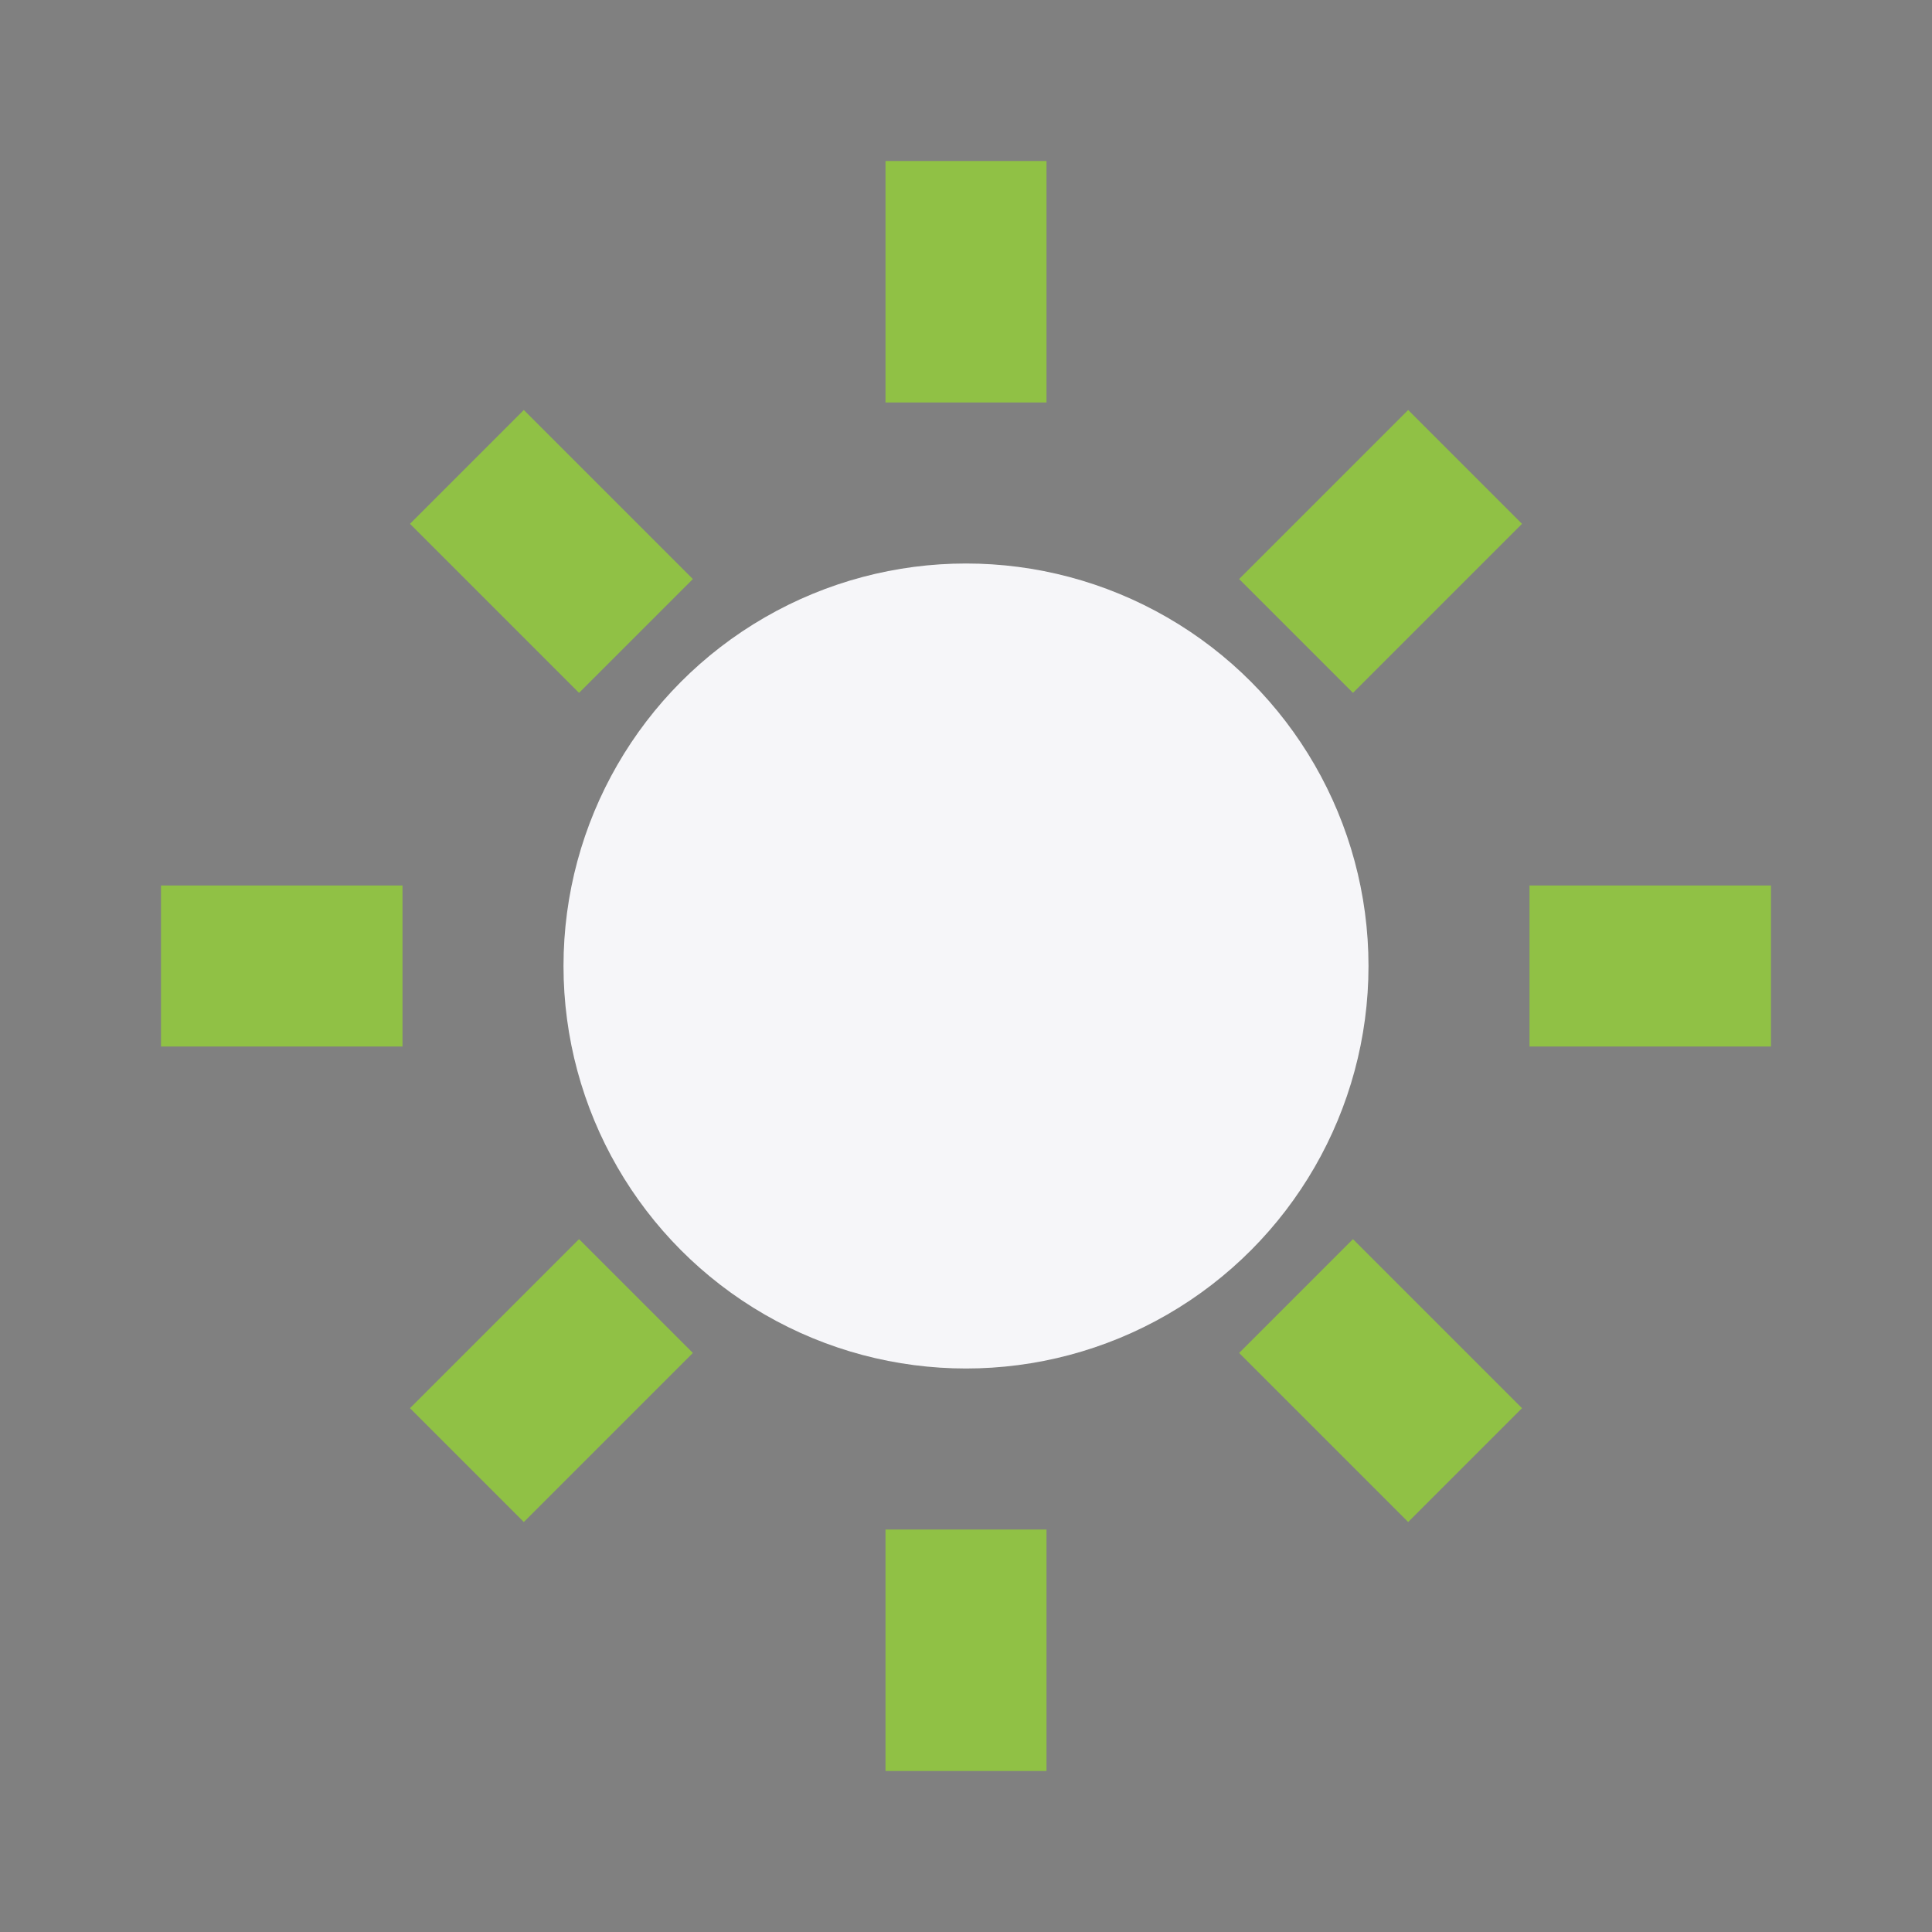 <?xml version="1.0" encoding="UTF-8"?>
<svg xmlns="http://www.w3.org/2000/svg" width="24" height="24" viewBox="0 0 24 24"><rect x="0" y="0" width="24" height="24" fill="#808080" stroke="none"/><circle cx="12" cy="12" r="5" fill="#F6F6F9"/><path d="M12 2v3M12 19v3M2 12h3M19 12h3M5.8 5.8l2.1 2.1M16.1 16.1l2.1 2.1M5.8 18.2l2.1-2.1M16.1 7.9l2.1-2.1" stroke="#90C145" stroke-width="2"/></svg>